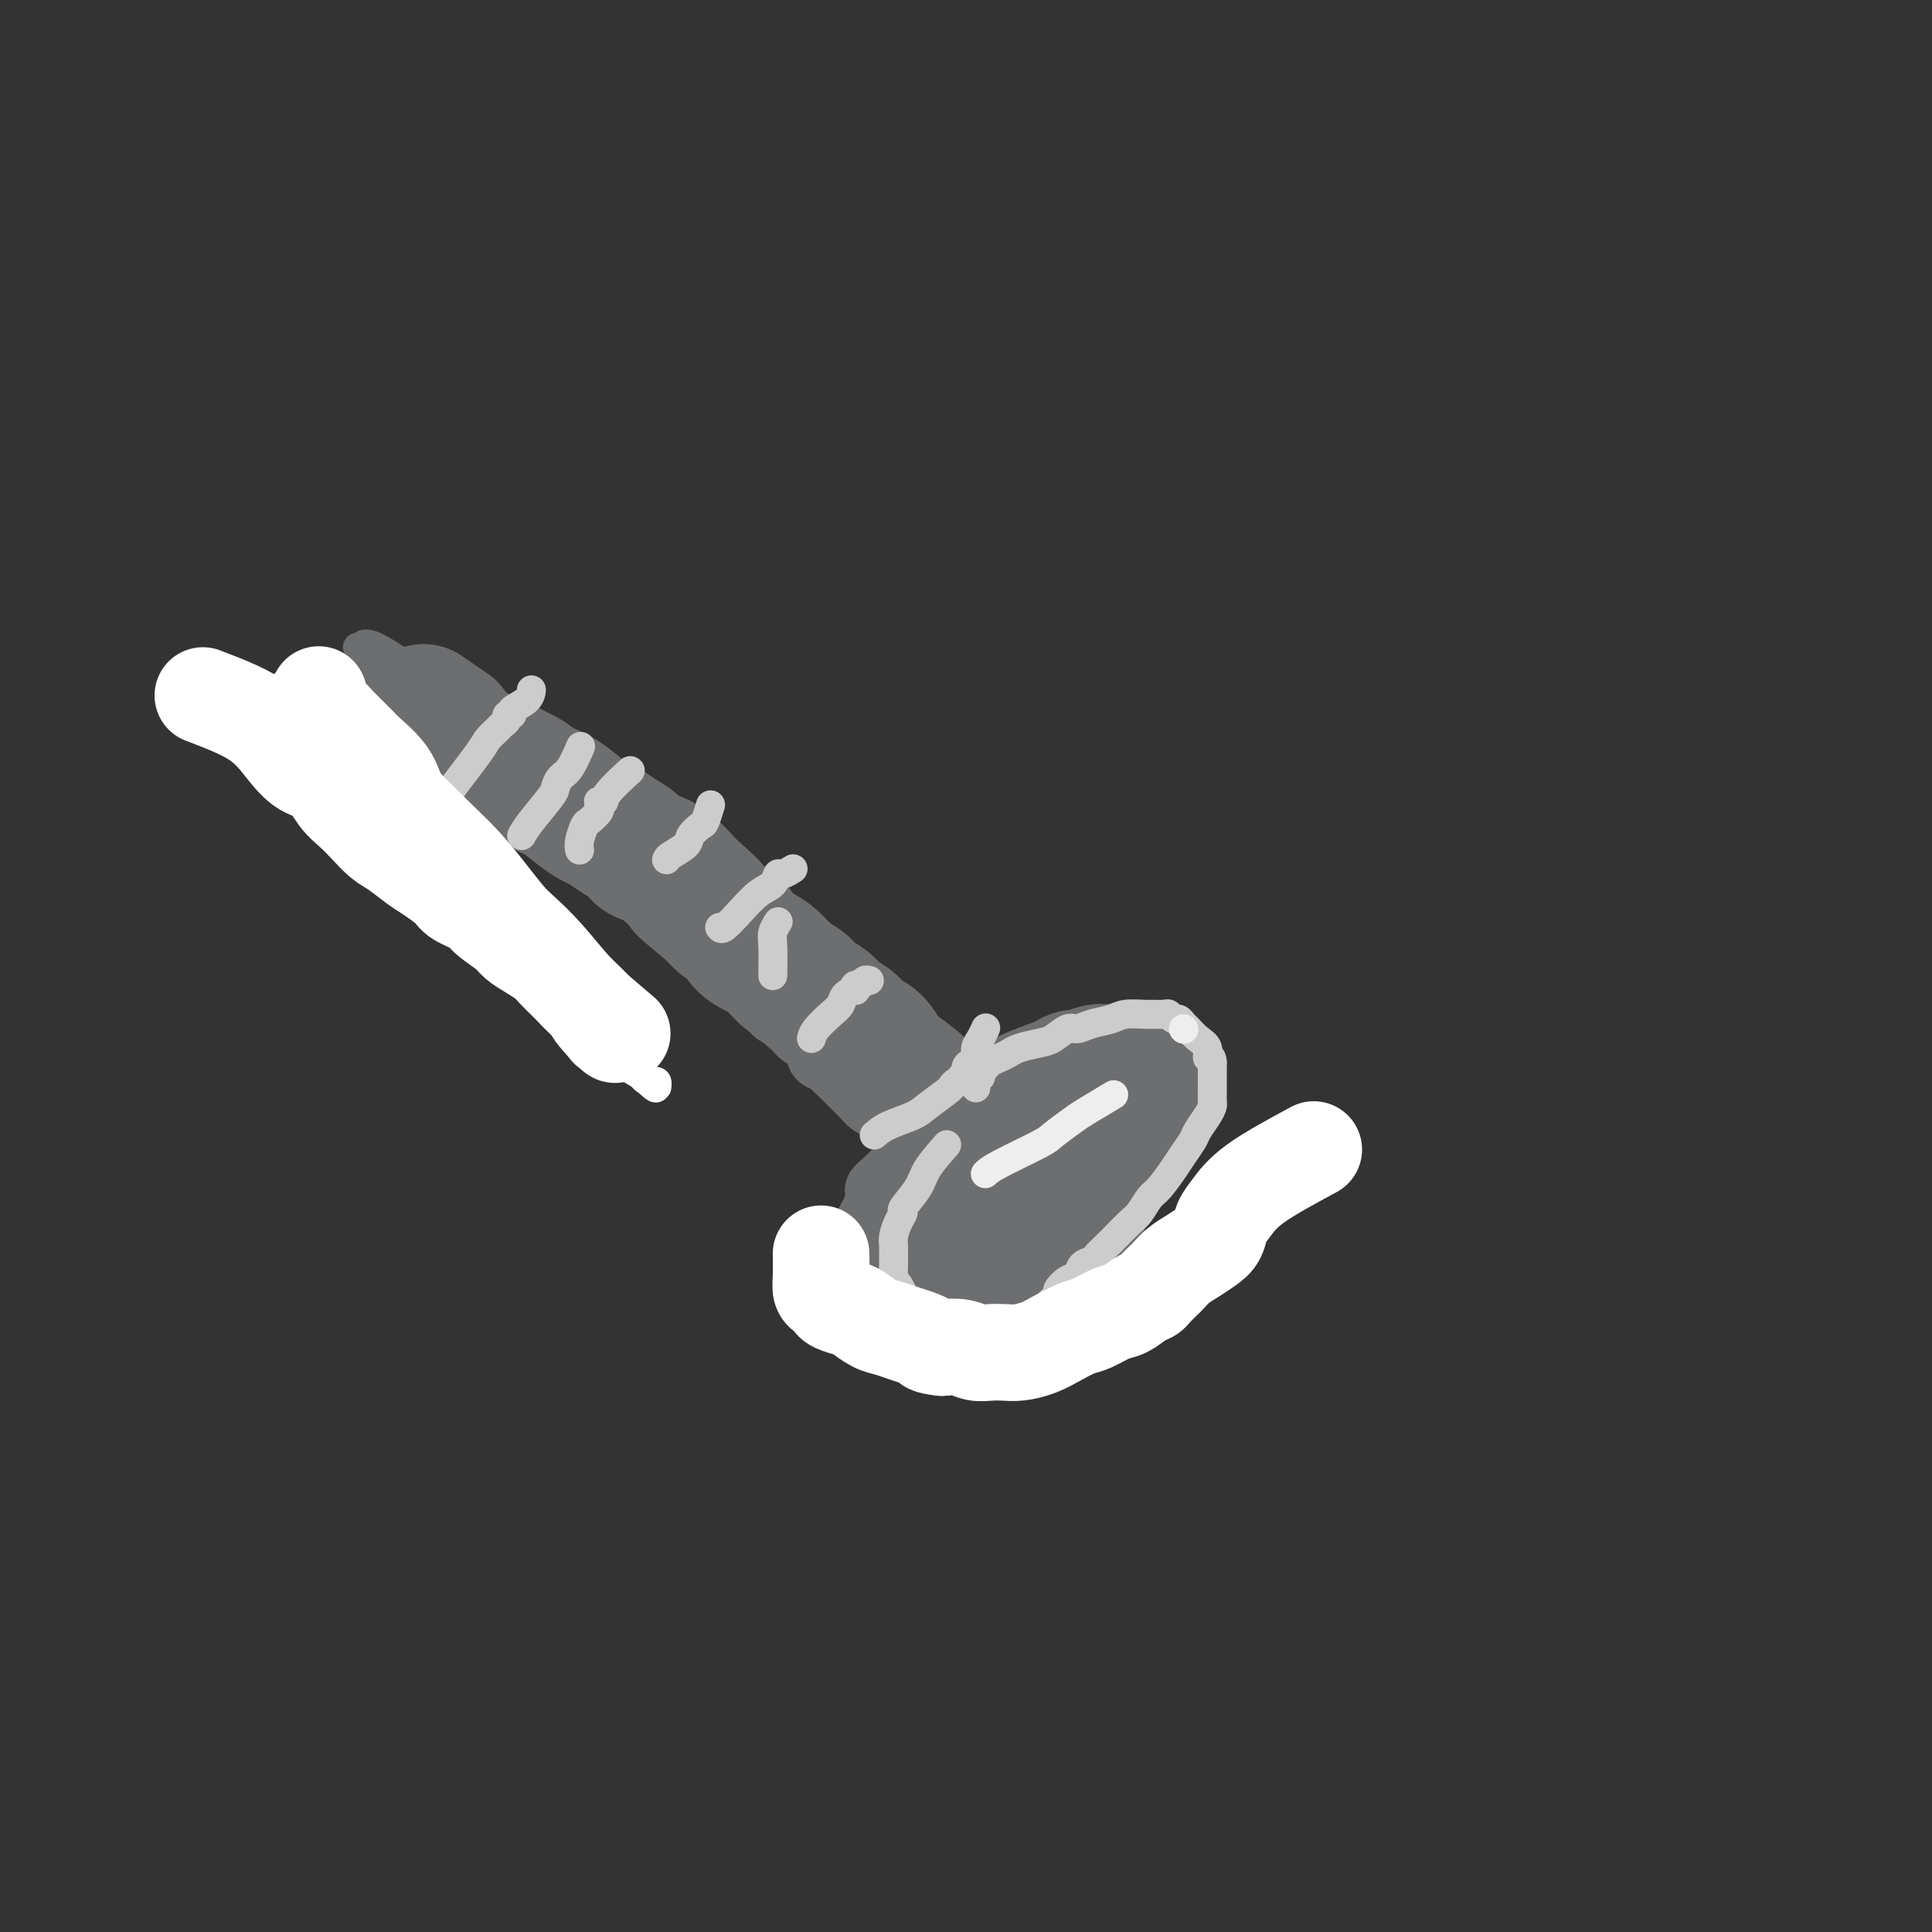 <svg viewBox='0 0 400 400' version='1.1' xmlns='http://www.w3.org/2000/svg' xmlns:xlink='http://www.w3.org/1999/xlink'><rect x="0" y="0" width="400" height="400" fill="#333333" stroke="none"/><g fill='none' stroke='#6D6E70' stroke-width='12' stroke-linecap='round' stroke-linejoin='round'><path d='M91,153c-0.498,-0.070 -0.997,-0.140 1,1c1.997,1.140 6.489,3.491 9,5c2.511,1.509 3.042,2.178 4,3c0.958,0.822 2.342,1.797 4,3c1.658,1.203 3.590,2.632 5,4c1.410,1.368 2.300,2.674 4,4c1.700,1.326 4.212,2.671 6,4c1.788,1.329 2.852,2.643 4,4c1.148,1.357 2.381,2.758 5,5c2.619,2.242 6.625,5.324 9,7c2.375,1.676 3.119,1.946 4,3c0.881,1.054 1.898,2.892 3,4c1.102,1.108 2.287,1.486 3,2c0.713,0.514 0.954,1.162 2,2c1.046,0.838 2.899,1.864 4,3c1.101,1.136 1.451,2.382 2,3c0.549,0.618 1.298,0.607 2,1c0.702,0.393 1.357,1.191 2,2c0.643,0.809 1.276,1.629 2,2c0.724,0.371 1.541,0.292 2,1c0.459,0.708 0.560,2.202 1,3c0.440,0.798 1.220,0.899 2,1'/><path d='M171,220c7.689,7.070 3.411,3.246 2,2c-1.411,-1.246 0.044,0.085 1,1c0.956,0.915 1.415,1.415 2,2c0.585,0.585 1.298,1.256 2,2c0.702,0.744 1.392,1.561 2,2c0.608,0.439 1.134,0.500 2,1c0.866,0.500 2.073,1.441 3,2c0.927,0.559 1.573,0.737 2,1c0.427,0.263 0.636,0.610 1,1c0.364,0.390 0.882,0.822 1,1c0.118,0.178 -0.164,0.100 0,0c0.164,-0.100 0.774,-0.224 1,0c0.226,0.224 0.067,0.794 0,1c-0.067,0.206 -0.042,0.048 0,0c0.042,-0.048 0.103,0.015 0,0c-0.103,-0.015 -0.368,-0.107 0,0c0.368,0.107 1.368,0.413 2,0c0.632,-0.413 0.895,-1.547 1,-2c0.105,-0.453 0.053,-0.227 0,0'/><path d='M197,232c-0.080,0.163 -0.160,0.326 -1,1c-0.840,0.674 -2.439,1.857 -4,3c-1.561,1.143 -3.083,2.244 -4,3c-0.917,0.756 -1.229,1.165 -2,2c-0.771,0.835 -2.000,2.096 -3,3c-1.000,0.904 -1.770,1.449 -2,2c-0.230,0.551 0.082,1.106 0,2c-0.082,0.894 -0.558,2.126 -1,3c-0.442,0.874 -0.852,1.389 -1,2c-0.148,0.611 -0.036,1.318 0,2c0.036,0.682 -0.005,1.337 0,2c0.005,0.663 0.057,1.332 0,2c-0.057,0.668 -0.222,1.333 0,2c0.222,0.667 0.832,1.334 1,2c0.168,0.666 -0.105,1.330 0,2c0.105,0.670 0.587,1.345 1,2c0.413,0.655 0.756,1.290 1,2c0.244,0.710 0.390,1.496 1,2c0.610,0.504 1.683,0.726 2,1c0.317,0.274 -0.121,0.599 0,1c0.121,0.401 0.802,0.877 1,1c0.198,0.123 -0.086,-0.108 0,0c0.086,0.108 0.543,0.554 1,1'/><path d='M187,275c1.267,2.719 0.434,1.517 0,1c-0.434,-0.517 -0.468,-0.349 0,0c0.468,0.349 1.438,0.878 2,1c0.562,0.122 0.717,-0.163 1,0c0.283,0.163 0.695,0.776 1,1c0.305,0.224 0.504,0.060 1,0c0.496,-0.060 1.291,-0.015 2,0c0.709,0.015 1.333,0.001 2,0c0.667,-0.001 1.376,0.010 2,0c0.624,-0.010 1.164,-0.040 2,0c0.836,0.040 1.970,0.151 3,0c1.030,-0.151 1.956,-0.564 3,-1c1.044,-0.436 2.205,-0.895 3,-1c0.795,-0.105 1.225,0.146 2,0c0.775,-0.146 1.896,-0.687 3,-1c1.104,-0.313 2.193,-0.398 3,-1c0.807,-0.602 1.333,-1.722 2,-2c0.667,-0.278 1.474,0.287 2,0c0.526,-0.287 0.770,-1.427 1,-2c0.230,-0.573 0.447,-0.580 1,-1c0.553,-0.420 1.443,-1.253 2,-2c0.557,-0.747 0.780,-1.409 1,-2c0.220,-0.591 0.436,-1.110 1,-2c0.564,-0.890 1.476,-2.149 2,-3c0.524,-0.851 0.662,-1.292 1,-2c0.338,-0.708 0.878,-1.683 1,-3c0.122,-1.317 -0.175,-2.974 0,-4c0.175,-1.026 0.820,-1.419 1,-2c0.180,-0.581 -0.105,-1.349 0,-2c0.105,-0.651 0.602,-1.186 1,-2c0.398,-0.814 0.699,-1.907 1,-3'/><path d='M234,242c0.789,-3.208 0.263,-2.226 0,-2c-0.263,0.226 -0.263,-0.302 0,-1c0.263,-0.698 0.788,-1.565 1,-2c0.212,-0.435 0.109,-0.439 0,-1c-0.109,-0.561 -0.225,-1.680 0,-2c0.225,-0.320 0.792,0.160 1,0c0.208,-0.160 0.057,-0.960 0,-2c-0.057,-1.040 -0.018,-2.319 0,-3c0.018,-0.681 0.017,-0.764 0,-1c-0.017,-0.236 -0.050,-0.624 0,-1c0.050,-0.376 0.184,-0.738 0,-1c-0.184,-0.262 -0.687,-0.423 -1,-1c-0.313,-0.577 -0.436,-1.569 -1,-2c-0.564,-0.431 -1.569,-0.301 -2,-1c-0.431,-0.699 -0.287,-2.225 -1,-3c-0.713,-0.775 -2.284,-0.797 -3,-1c-0.716,-0.203 -0.579,-0.585 -1,-1c-0.421,-0.415 -1.402,-0.862 -2,-1c-0.598,-0.138 -0.815,0.033 -1,0c-0.185,-0.033 -0.340,-0.268 -1,0c-0.660,0.268 -1.826,1.041 -3,2c-1.174,0.959 -2.357,2.103 -3,3c-0.643,0.897 -0.747,1.546 -1,2c-0.253,0.454 -0.656,0.714 -1,1c-0.344,0.286 -0.628,0.599 -1,1c-0.372,0.401 -0.832,0.891 -1,1c-0.168,0.109 -0.045,-0.163 0,0c0.045,0.163 0.013,0.761 0,1c-0.013,0.239 -0.006,0.120 0,0'/></g>
<g fill='none' stroke='#6D6E70' stroke-width='28' stroke-linecap='round' stroke-linejoin='round'><path d='M190,268c5.713,-1.953 11.425,-3.906 15,-6c3.575,-2.094 5.011,-4.328 6,-6c0.989,-1.672 1.529,-2.784 2,-4c0.471,-1.216 0.872,-2.538 1,-4c0.128,-1.462 -0.018,-3.063 0,-4c0.018,-0.937 0.199,-1.210 0,-2c-0.199,-0.790 -0.780,-2.096 -1,-3c-0.220,-0.904 -0.081,-1.406 0,-2c0.081,-0.594 0.105,-1.282 0,-2c-0.105,-0.718 -0.337,-1.467 0,-2c0.337,-0.533 1.244,-0.851 2,-2c0.756,-1.149 1.360,-3.130 2,-4c0.640,-0.870 1.315,-0.629 2,-1c0.685,-0.371 1.380,-1.353 2,-2c0.620,-0.647 1.164,-0.958 2,-1c0.836,-0.042 1.964,0.185 3,0c1.036,-0.185 1.980,-0.783 3,-1c1.020,-0.217 2.116,-0.055 3,0c0.884,0.055 1.557,0.003 2,0c0.443,-0.003 0.654,0.043 1,0c0.346,-0.043 0.825,-0.177 1,0c0.175,0.177 0.047,0.663 0,1c-0.047,0.337 -0.013,0.525 0,1c0.013,0.475 0.007,1.238 0,2'/><path d='M236,226c-0.096,0.795 -0.835,0.781 -2,2c-1.165,1.219 -2.755,3.670 -4,5c-1.245,1.330 -2.145,1.539 -3,2c-0.855,0.461 -1.664,1.173 -3,2c-1.336,0.827 -3.200,1.770 -5,3c-1.800,1.230 -3.536,2.748 -5,4c-1.464,1.252 -2.657,2.237 -4,3c-1.343,0.763 -2.836,1.305 -4,2c-1.164,0.695 -1.999,1.545 -3,2c-1.001,0.455 -2.167,0.517 -3,1c-0.833,0.483 -1.334,1.387 -2,2c-0.666,0.613 -1.499,0.934 -2,1c-0.501,0.066 -0.670,-0.122 -1,0c-0.330,0.122 -0.820,0.554 -1,1c-0.180,0.446 -0.048,0.906 0,1c0.048,0.094 0.013,-0.177 0,0c-0.013,0.177 -0.004,0.804 0,1c0.004,0.196 0.004,-0.039 0,0c-0.004,0.039 -0.012,0.351 0,1c0.012,0.649 0.044,1.636 0,2c-0.044,0.364 -0.163,0.106 0,0c0.163,-0.106 0.608,-0.060 1,0c0.392,0.060 0.729,0.135 1,0c0.271,-0.135 0.475,-0.479 1,-1c0.525,-0.521 1.372,-1.217 2,-2c0.628,-0.783 1.037,-1.652 2,-3c0.963,-1.348 2.482,-3.174 4,-5'/><path d='M205,250c2.267,-2.513 2.435,-3.294 3,-4c0.565,-0.706 1.527,-1.336 2,-2c0.473,-0.664 0.456,-1.361 1,-2c0.544,-0.639 1.650,-1.221 2,-2c0.350,-0.779 -0.055,-1.756 0,-2c0.055,-0.244 0.570,0.245 1,0c0.430,-0.245 0.775,-1.224 1,-2c0.225,-0.776 0.330,-1.349 1,-2c0.670,-0.651 1.907,-1.379 3,-2c1.093,-0.621 2.044,-1.133 3,-2c0.956,-0.867 1.916,-2.089 3,-3c1.084,-0.911 2.290,-1.512 3,-2c0.710,-0.488 0.922,-0.862 1,-1c0.078,-0.138 0.022,-0.039 0,0c-0.022,0.039 -0.011,0.020 0,0'/><path d='M228,222c-0.018,-0.129 -0.036,-0.258 -1,0c-0.964,0.258 -2.874,0.902 -6,2c-3.126,1.098 -7.468,2.650 -10,4c-2.532,1.350 -3.253,2.497 -4,3c-0.747,0.503 -1.521,0.362 -2,1c-0.479,0.638 -0.664,2.054 -1,3c-0.336,0.946 -0.822,1.423 -1,2c-0.178,0.577 -0.048,1.254 0,2c0.048,0.746 0.013,1.561 0,2c-0.013,0.439 -0.003,0.503 0,1c0.003,0.497 0.001,1.429 0,2c-0.001,0.571 -0.000,0.783 0,1c0.000,0.217 0.000,0.439 0,1c-0.000,0.561 -0.000,1.460 0,2c0.000,0.540 -0.000,0.722 0,1c0.000,0.278 0.000,0.653 0,1c-0.000,0.347 -0.001,0.667 0,1c0.001,0.333 0.003,0.678 0,1c-0.003,0.322 -0.011,0.623 0,1c0.011,0.377 0.041,0.832 0,1c-0.041,0.168 -0.155,0.048 0,0c0.155,-0.048 0.577,-0.024 1,0'/><path d='M204,254c0.167,2.500 0.083,1.250 0,0'/><path d='M217,246c-0.573,-0.707 -1.147,-1.413 -2,-2c-0.853,-0.587 -1.986,-1.053 -5,-3c-3.014,-1.947 -7.908,-5.374 -10,-7c-2.092,-1.626 -1.383,-1.451 -2,-2c-0.617,-0.549 -2.560,-1.823 -4,-3c-1.440,-1.177 -2.377,-2.259 -3,-3c-0.623,-0.741 -0.933,-1.143 -2,-2c-1.067,-0.857 -2.889,-2.169 -4,-3c-1.111,-0.831 -1.509,-1.181 -2,-2c-0.491,-0.819 -1.075,-2.106 -2,-3c-0.925,-0.894 -2.191,-1.394 -3,-2c-0.809,-0.606 -1.160,-1.317 -2,-2c-0.840,-0.683 -2.167,-1.337 -3,-2c-0.833,-0.663 -1.171,-1.336 -2,-2c-0.829,-0.664 -2.150,-1.319 -3,-2c-0.850,-0.681 -1.228,-1.388 -2,-2c-0.772,-0.612 -1.936,-1.127 -3,-2c-1.064,-0.873 -2.028,-2.103 -3,-3c-0.972,-0.897 -1.951,-1.461 -3,-2c-1.049,-0.539 -2.168,-1.052 -3,-2c-0.832,-0.948 -1.378,-2.332 -2,-3c-0.622,-0.668 -1.321,-0.619 -2,-1c-0.679,-0.381 -1.340,-1.190 -2,-2'/><path d='M148,189c-11.049,-9.192 -4.170,-3.671 -2,-2c2.170,1.671 -0.367,-0.507 -2,-2c-1.633,-1.493 -2.362,-2.301 -3,-3c-0.638,-0.699 -1.185,-1.289 -2,-2c-0.815,-0.711 -1.899,-1.542 -3,-2c-1.101,-0.458 -2.220,-0.542 -3,-1c-0.780,-0.458 -1.222,-1.291 -2,-2c-0.778,-0.709 -1.891,-1.296 -3,-2c-1.109,-0.704 -2.215,-1.525 -3,-2c-0.785,-0.475 -1.250,-0.603 -2,-1c-0.750,-0.397 -1.786,-1.062 -3,-2c-1.214,-0.938 -2.605,-2.150 -4,-3c-1.395,-0.850 -2.794,-1.337 -4,-2c-1.206,-0.663 -2.220,-1.501 -3,-2c-0.780,-0.499 -1.326,-0.659 -2,-1c-0.674,-0.341 -1.476,-0.862 -2,-1c-0.524,-0.138 -0.770,0.107 -1,0c-0.230,-0.107 -0.443,-0.567 -1,-1c-0.557,-0.433 -1.458,-0.838 -2,-1c-0.542,-0.162 -0.726,-0.081 -1,0c-0.274,0.081 -0.637,0.163 -1,0c-0.363,-0.163 -0.727,-0.569 -1,-1c-0.273,-0.431 -0.456,-0.886 -1,-1c-0.544,-0.114 -1.451,0.113 -2,0c-0.549,-0.113 -0.741,-0.565 -1,-1c-0.259,-0.435 -0.586,-0.854 -1,-1c-0.414,-0.146 -0.915,-0.018 -1,0c-0.085,0.018 0.246,-0.072 0,0c-0.246,0.072 -1.070,0.306 -1,0c0.070,-0.306 1.035,-1.153 2,-2'/><path d='M93,151c-9.167,-6.333 -4.583,-3.167 0,0'/></g>
<g fill='none' stroke='#6D6E70' stroke-width='6' stroke-linecap='round' stroke-linejoin='round'><path d='M105,149c0.189,-0.113 0.378,-0.226 0,0c-0.378,0.226 -1.323,0.790 -2,1c-0.677,0.210 -1.086,0.067 -2,0c-0.914,-0.067 -2.331,-0.059 -3,0c-0.669,0.059 -0.588,0.170 -1,0c-0.412,-0.170 -1.318,-0.622 -2,-1c-0.682,-0.378 -1.140,-0.682 -2,-1c-0.860,-0.318 -2.121,-0.648 -3,-1c-0.879,-0.352 -1.377,-0.724 -2,-1c-0.623,-0.276 -1.370,-0.454 -2,-1c-0.630,-0.546 -1.143,-1.460 -2,-2c-0.857,-0.540 -2.057,-0.707 -3,-1c-0.943,-0.293 -1.630,-0.712 -2,-1c-0.370,-0.288 -0.424,-0.445 -1,-1c-0.576,-0.555 -1.676,-1.508 -2,-2c-0.324,-0.492 0.126,-0.524 0,-1c-0.126,-0.476 -0.828,-1.396 -1,-2c-0.172,-0.604 0.184,-0.893 0,-1c-0.184,-0.107 -0.910,-0.030 -1,0c-0.090,0.030 0.455,0.015 1,0'/><path d='M75,134c-0.005,-1.066 1.482,-0.731 3,0c1.518,0.731 3.067,1.859 5,3c1.933,1.141 4.251,2.294 6,3c1.749,0.706 2.929,0.966 5,2c2.071,1.034 5.032,2.841 7,4c1.968,1.159 2.943,1.668 4,2c1.057,0.332 2.195,0.485 3,1c0.805,0.515 1.277,1.392 2,2c0.723,0.608 1.696,0.948 2,1c0.304,0.052 -0.062,-0.183 0,0c0.062,0.183 0.553,0.785 1,1c0.447,0.215 0.851,0.042 1,0c0.149,-0.042 0.042,0.045 0,0c-0.042,-0.045 -0.019,-0.222 0,0c0.019,0.222 0.033,0.844 0,1c-0.033,0.156 -0.114,-0.154 0,0c0.114,0.154 0.422,0.773 0,1c-0.422,0.227 -1.575,0.061 -2,0c-0.425,-0.061 -0.121,-0.017 0,0c0.121,0.017 0.061,0.009 0,0'/></g>
<g fill='none' stroke='#CCCCCC' stroke-width='6' stroke-linecap='round' stroke-linejoin='round'><path d='M181,235c0.762,-0.657 1.524,-1.313 3,-2c1.476,-0.687 3.666,-1.403 5,-2c1.334,-0.597 1.811,-1.073 3,-2c1.189,-0.927 3.088,-2.305 4,-3c0.912,-0.695 0.837,-0.709 1,-1c0.163,-0.291 0.566,-0.861 1,-1c0.434,-0.139 0.900,0.152 1,0c0.100,-0.152 -0.167,-0.748 0,-1c0.167,-0.252 0.767,-0.161 1,0c0.233,0.161 0.100,0.391 0,0c-0.100,-0.391 -0.168,-1.403 0,-2c0.168,-0.597 0.570,-0.780 1,-1c0.430,-0.220 0.886,-0.476 1,-1c0.114,-0.524 -0.114,-1.316 0,-2c0.114,-0.684 0.569,-1.261 1,-2c0.431,-0.739 0.837,-1.640 1,-2c0.163,-0.360 0.081,-0.180 0,0'/><path d='M168,215c0.140,-0.552 0.280,-1.105 1,-2c0.720,-0.895 2.021,-2.134 3,-3c0.979,-0.866 1.634,-1.361 2,-2c0.366,-0.639 0.441,-1.424 1,-2c0.559,-0.576 1.603,-0.943 2,-1c0.397,-0.057 0.149,0.195 0,0c-0.149,-0.195 -0.197,-0.837 0,-1c0.197,-0.163 0.641,0.152 1,0c0.359,-0.152 0.635,-0.772 1,-1c0.365,-0.228 0.819,-0.065 1,0c0.181,0.065 0.091,0.033 0,0'/><path d='M149,192c0.182,0.230 0.364,0.460 1,0c0.636,-0.460 1.727,-1.611 3,-3c1.273,-1.389 2.727,-3.017 4,-4c1.273,-0.983 2.366,-1.321 3,-2c0.634,-0.679 0.809,-1.697 1,-2c0.191,-0.303 0.398,0.111 1,0c0.602,-0.111 1.601,-0.746 2,-1c0.399,-0.254 0.200,-0.127 0,0'/><path d='M120,176c-0.099,-0.521 -0.198,-1.042 0,-2c0.198,-0.958 0.694,-2.351 1,-3c0.306,-0.649 0.421,-0.552 1,-1c0.579,-0.448 1.623,-1.440 2,-2c0.377,-0.560 0.087,-0.690 0,-1c-0.087,-0.310 0.030,-0.802 0,-1c-0.030,-0.198 -0.207,-0.103 0,0c0.207,0.103 0.798,0.213 1,0c0.202,-0.213 0.016,-0.750 1,-2c0.984,-1.250 3.138,-3.214 4,-4c0.862,-0.786 0.431,-0.393 0,0'/><path d='M92,166c-0.211,-0.016 -0.422,-0.032 1,-2c1.422,-1.968 4.476,-5.889 6,-8c1.524,-2.111 1.517,-2.412 2,-3c0.483,-0.588 1.454,-1.463 2,-2c0.546,-0.537 0.665,-0.735 1,-1c0.335,-0.265 0.885,-0.599 1,-1c0.115,-0.401 -0.204,-0.871 0,-1c0.204,-0.129 0.930,0.084 1,0c0.070,-0.084 -0.517,-0.466 0,-1c0.517,-0.534 2.139,-1.221 3,-2c0.861,-0.779 0.960,-1.651 1,-2c0.040,-0.349 0.020,-0.174 0,0'/><path d='M108,173c0.418,-0.748 0.835,-1.496 2,-3c1.165,-1.504 3.076,-3.763 4,-5c0.924,-1.237 0.861,-1.453 1,-2c0.139,-0.547 0.481,-1.425 1,-2c0.519,-0.575 1.217,-0.847 2,-2c0.783,-1.153 1.652,-3.187 2,-4c0.348,-0.813 0.174,-0.407 0,0'/><path d='M138,178c0.099,-0.241 0.197,-0.482 1,-1c0.803,-0.518 2.310,-1.313 3,-2c0.690,-0.687 0.563,-1.267 1,-2c0.437,-0.733 1.437,-1.619 2,-2c0.563,-0.381 0.690,-0.256 1,-1c0.310,-0.744 0.803,-2.355 1,-3c0.197,-0.645 0.099,-0.322 0,0'/><path d='M160,202c0.030,-2.256 0.060,-4.512 0,-6c-0.060,-1.488 -0.208,-2.208 0,-3c0.208,-0.792 0.774,-1.655 1,-2c0.226,-0.345 0.113,-0.173 0,0'/><path d='M196,237c-1.557,1.776 -3.113,3.553 -4,5c-0.887,1.447 -1.103,2.566 -2,4c-0.897,1.434 -2.475,3.185 -3,4c-0.525,0.815 0.003,0.694 0,1c-0.003,0.306 -0.537,1.039 -1,2c-0.463,0.961 -0.857,2.150 -1,3c-0.143,0.850 -0.036,1.362 0,2c0.036,0.638 0.002,1.401 0,2c-0.002,0.599 0.027,1.035 0,2c-0.027,0.965 -0.109,2.458 0,3c0.109,0.542 0.409,0.134 1,1c0.591,0.866 1.472,3.005 2,4c0.528,0.995 0.703,0.845 1,1c0.297,0.155 0.716,0.616 1,1c0.284,0.384 0.432,0.691 1,1c0.568,0.309 1.556,0.619 2,1c0.444,0.381 0.343,0.834 1,1c0.657,0.166 2.073,0.044 3,0c0.927,-0.044 1.364,-0.012 2,0c0.636,0.012 1.469,0.003 2,0c0.531,-0.003 0.758,-0.001 1,0c0.242,0.001 0.498,0.000 1,0c0.502,-0.000 1.251,-0.000 2,0'/><path d='M205,275c2.214,0.219 1.748,0.267 2,0c0.252,-0.267 1.222,-0.848 2,-1c0.778,-0.152 1.365,0.124 2,0c0.635,-0.124 1.317,-0.648 2,-1c0.683,-0.352 1.366,-0.532 2,-1c0.634,-0.468 1.221,-1.224 2,-2c0.779,-0.776 1.752,-1.574 2,-2c0.248,-0.426 -0.228,-0.482 0,-1c0.228,-0.518 1.159,-1.500 2,-2c0.841,-0.500 1.590,-0.518 2,-1c0.410,-0.482 0.479,-1.426 1,-2c0.521,-0.574 1.494,-0.777 2,-1c0.506,-0.223 0.544,-0.467 1,-1c0.456,-0.533 1.330,-1.354 2,-2c0.670,-0.646 1.137,-1.116 2,-2c0.863,-0.884 2.122,-2.183 3,-3c0.878,-0.817 1.376,-1.152 2,-2c0.624,-0.848 1.376,-2.209 2,-3c0.624,-0.791 1.122,-1.012 2,-2c0.878,-0.988 2.137,-2.743 3,-4c0.863,-1.257 1.331,-2.014 2,-3c0.669,-0.986 1.538,-2.200 2,-3c0.462,-0.800 0.516,-1.187 1,-2c0.484,-0.813 1.398,-2.053 2,-3c0.602,-0.947 0.893,-1.601 1,-2c0.107,-0.399 0.029,-0.544 0,-1c-0.029,-0.456 -0.008,-1.222 0,-2c0.008,-0.778 0.002,-1.569 0,-2c-0.002,-0.431 -0.001,-0.501 0,-1c0.001,-0.499 0.000,-1.428 0,-2c-0.000,-0.572 -0.000,-0.786 0,-1'/><path d='M251,220c-0.097,-1.831 -0.838,-0.910 -1,-1c-0.162,-0.090 0.255,-1.191 0,-2c-0.255,-0.809 -1.181,-1.326 -2,-2c-0.819,-0.674 -1.529,-1.505 -2,-2c-0.471,-0.495 -0.703,-0.654 -1,-1c-0.297,-0.346 -0.661,-0.877 -1,-1c-0.339,-0.123 -0.655,0.163 -1,0c-0.345,-0.163 -0.718,-0.777 -1,-1c-0.282,-0.223 -0.472,-0.057 -1,0c-0.528,0.057 -1.394,0.004 -2,0c-0.606,-0.004 -0.953,0.042 -2,0c-1.047,-0.042 -2.793,-0.171 -4,0c-1.207,0.171 -1.874,0.641 -3,1c-1.126,0.359 -2.712,0.607 -4,1c-1.288,0.393 -2.278,0.931 -3,1c-0.722,0.069 -1.177,-0.332 -2,0c-0.823,0.332 -2.016,1.398 -3,2c-0.984,0.602 -1.759,0.738 -3,1c-1.241,0.262 -2.948,0.648 -4,1c-1.052,0.352 -1.449,0.671 -2,1c-0.551,0.329 -1.257,0.667 -2,1c-0.743,0.333 -1.523,0.662 -2,1c-0.477,0.338 -0.650,0.687 -1,1c-0.350,0.313 -0.878,0.592 -1,1c-0.122,0.408 0.163,0.944 0,1c-0.163,0.056 -0.775,-0.370 -1,0c-0.225,0.370 -0.064,1.534 0,2c0.064,0.466 0.032,0.233 0,0'/></g>
<g fill='none' stroke='#FFFFFF' stroke-width='6' stroke-linecap='round' stroke-linejoin='round'><path d='M61,144c0.452,0.693 0.905,1.386 2,3c1.095,1.614 2.833,4.150 5,7c2.167,2.850 4.764,6.014 7,9c2.236,2.986 4.111,5.793 6,8c1.889,2.207 3.793,3.815 5,5c1.207,1.185 1.717,1.946 3,3c1.283,1.054 3.340,2.402 5,4c1.660,1.598 2.923,3.447 4,5c1.077,1.553 1.969,2.811 3,4c1.031,1.189 2.200,2.308 3,3c0.800,0.692 1.229,0.957 2,2c0.771,1.043 1.883,2.866 3,4c1.117,1.134 2.238,1.581 3,2c0.762,0.419 1.164,0.809 2,2c0.836,1.191 2.107,3.183 3,4c0.893,0.817 1.408,0.461 2,1c0.592,0.539 1.260,1.975 2,3c0.740,1.025 1.552,1.639 2,2c0.448,0.361 0.532,0.468 1,1c0.468,0.532 1.318,1.489 2,2c0.682,0.511 1.195,0.574 2,1c0.805,0.426 1.903,1.213 3,2'/><path d='M131,221c8.216,7.918 3.756,2.714 2,1c-1.756,-1.714 -0.810,0.061 0,1c0.810,0.939 1.483,1.041 2,1c0.517,-0.041 0.879,-0.227 1,0c0.121,0.227 0.002,0.865 0,1c-0.002,0.135 0.112,-0.232 -1,-1c-1.112,-0.768 -3.450,-1.935 -5,-3c-1.550,-1.065 -2.313,-2.028 -4,-4c-1.687,-1.972 -4.297,-4.954 -6,-7c-1.703,-2.046 -2.500,-3.155 -4,-5c-1.500,-1.845 -3.702,-4.426 -5,-6c-1.298,-1.574 -1.691,-2.140 -3,-4c-1.309,-1.860 -3.536,-5.013 -5,-7c-1.464,-1.987 -2.167,-2.809 -3,-4c-0.833,-1.191 -1.797,-2.751 -3,-4c-1.203,-1.249 -2.647,-2.186 -4,-4c-1.353,-1.814 -2.616,-4.505 -4,-6c-1.384,-1.495 -2.887,-1.794 -4,-3c-1.113,-1.206 -1.834,-3.320 -3,-5c-1.166,-1.680 -2.777,-2.926 -4,-4c-1.223,-1.074 -2.058,-1.976 -3,-3c-0.942,-1.024 -1.993,-2.171 -3,-3c-1.007,-0.829 -1.972,-1.339 -3,-2c-1.028,-0.661 -2.121,-1.473 -3,-2c-0.879,-0.527 -1.545,-0.770 -2,-1c-0.455,-0.230 -0.699,-0.446 -1,-1c-0.301,-0.554 -0.657,-1.444 -1,-2c-0.343,-0.556 -0.671,-0.778 -1,-1'/><path d='M61,143c-3.536,-2.821 -1.875,-0.375 -1,0c0.875,0.375 0.964,-1.321 1,-2c0.036,-0.679 0.018,-0.339 0,0'/></g>
<g fill='none' stroke='#FFFFFF' stroke-width='20' stroke-linecap='round' stroke-linejoin='round'><path d='M42,144c4.064,1.546 8.127,3.092 11,5c2.873,1.908 4.554,4.177 6,6c1.446,1.823 2.655,3.201 4,4c1.345,0.799 2.825,1.019 4,2c1.175,0.981 2.046,2.723 3,4c0.954,1.277 1.992,2.089 3,3c1.008,0.911 1.987,1.919 3,3c1.013,1.081 2.061,2.233 3,3c0.939,0.767 1.768,1.150 3,2c1.232,0.850 2.866,2.167 4,3c1.134,0.833 1.768,1.181 3,2c1.232,0.819 3.062,2.110 4,3c0.938,0.890 0.985,1.379 2,2c1.015,0.621 2.999,1.374 4,2c1.001,0.626 1.020,1.126 2,2c0.980,0.874 2.920,2.121 4,3c1.080,0.879 1.301,1.390 2,2c0.699,0.610 1.878,1.318 3,2c1.122,0.682 2.187,1.337 3,2c0.813,0.663 1.372,1.332 2,2c0.628,0.668 1.323,1.334 2,2c0.677,0.666 1.336,1.333 2,2c0.664,0.667 1.333,1.333 2,2c0.667,0.667 1.334,1.333 2,2'/><path d='M123,209c11.008,9.406 3.527,2.921 1,1c-2.527,-1.921 -0.101,0.723 1,2c1.101,1.277 0.877,1.188 1,1c0.123,-0.188 0.593,-0.475 1,0c0.407,0.475 0.751,1.712 0,1c-0.751,-0.712 -2.598,-3.371 -4,-5c-1.402,-1.629 -2.359,-2.226 -4,-4c-1.641,-1.774 -3.967,-4.724 -6,-7c-2.033,-2.276 -3.773,-3.877 -5,-5c-1.227,-1.123 -1.940,-1.769 -3,-3c-1.060,-1.231 -2.465,-3.047 -4,-5c-1.535,-1.953 -3.199,-4.045 -5,-6c-1.801,-1.955 -3.740,-3.775 -5,-5c-1.260,-1.225 -1.840,-1.855 -3,-3c-1.160,-1.145 -2.899,-2.804 -4,-4c-1.101,-1.196 -1.562,-1.927 -2,-3c-0.438,-1.073 -0.851,-2.486 -2,-4c-1.149,-1.514 -3.033,-3.127 -4,-4c-0.967,-0.873 -1.015,-1.006 -2,-2c-0.985,-0.994 -2.905,-2.848 -4,-4c-1.095,-1.152 -1.365,-1.601 -2,-2c-0.635,-0.399 -1.634,-0.746 -2,-1c-0.366,-0.254 -0.099,-0.415 0,-1c0.099,-0.585 0.028,-1.596 0,-2c-0.028,-0.404 -0.014,-0.202 0,0'/><path d='M272,238c-4.561,2.462 -9.122,4.925 -12,7c-2.878,2.075 -4.072,3.763 -5,5c-0.928,1.237 -1.589,2.022 -2,3c-0.411,0.978 -0.572,2.150 -1,3c-0.428,0.850 -1.122,1.379 -2,2c-0.878,0.621 -1.941,1.336 -3,2c-1.059,0.664 -2.114,1.277 -3,2c-0.886,0.723 -1.601,1.555 -2,2c-0.399,0.445 -0.480,0.505 -1,1c-0.520,0.495 -1.478,1.427 -2,2c-0.522,0.573 -0.608,0.787 -1,1c-0.392,0.213 -1.090,0.423 -2,1c-0.910,0.577 -2.031,1.519 -3,2c-0.969,0.481 -1.784,0.499 -3,1c-1.216,0.501 -2.832,1.483 -4,2c-1.168,0.517 -1.887,0.569 -3,1c-1.113,0.431 -2.619,1.239 -4,2c-1.381,0.761 -2.638,1.473 -4,2c-1.362,0.527 -2.828,0.870 -4,1c-1.172,0.130 -2.049,0.049 -3,0c-0.951,-0.049 -1.977,-0.065 -3,0c-1.023,0.065 -2.045,0.210 -3,0c-0.955,-0.210 -1.844,-0.774 -3,-1c-1.156,-0.226 -2.578,-0.113 -4,0'/><path d='M195,279c-3.072,-0.333 -2.751,-0.666 -3,-1c-0.249,-0.334 -1.068,-0.671 -2,-1c-0.932,-0.329 -1.978,-0.651 -3,-1c-1.022,-0.349 -2.022,-0.723 -3,-1c-0.978,-0.277 -1.936,-0.455 -3,-1c-1.064,-0.545 -2.235,-1.456 -3,-2c-0.765,-0.544 -1.123,-0.722 -2,-1c-0.877,-0.278 -2.274,-0.656 -3,-1c-0.726,-0.344 -0.783,-0.653 -1,-1c-0.217,-0.347 -0.594,-0.731 -1,-1c-0.406,-0.269 -0.841,-0.423 -1,-1c-0.159,-0.577 -0.043,-1.579 0,-3c0.043,-1.421 0.012,-3.263 0,-4c-0.012,-0.737 -0.006,-0.368 0,0'/></g>
<g fill='none' stroke='#EEEEEE' stroke-width='6' stroke-linecap='round' stroke-linejoin='round'><path d='M204,243c0.424,-0.431 0.848,-0.862 3,-2c2.152,-1.138 6.031,-2.981 8,-4c1.969,-1.019 2.028,-1.212 3,-2c0.972,-0.788 2.859,-2.170 4,-3c1.141,-0.830 1.538,-1.108 3,-2c1.462,-0.892 3.989,-2.398 5,-3c1.011,-0.602 0.505,-0.301 0,0'/><path d='M245,213c0.000,0.000 0.100,0.100 0.1,0.1'/></g>
</svg>